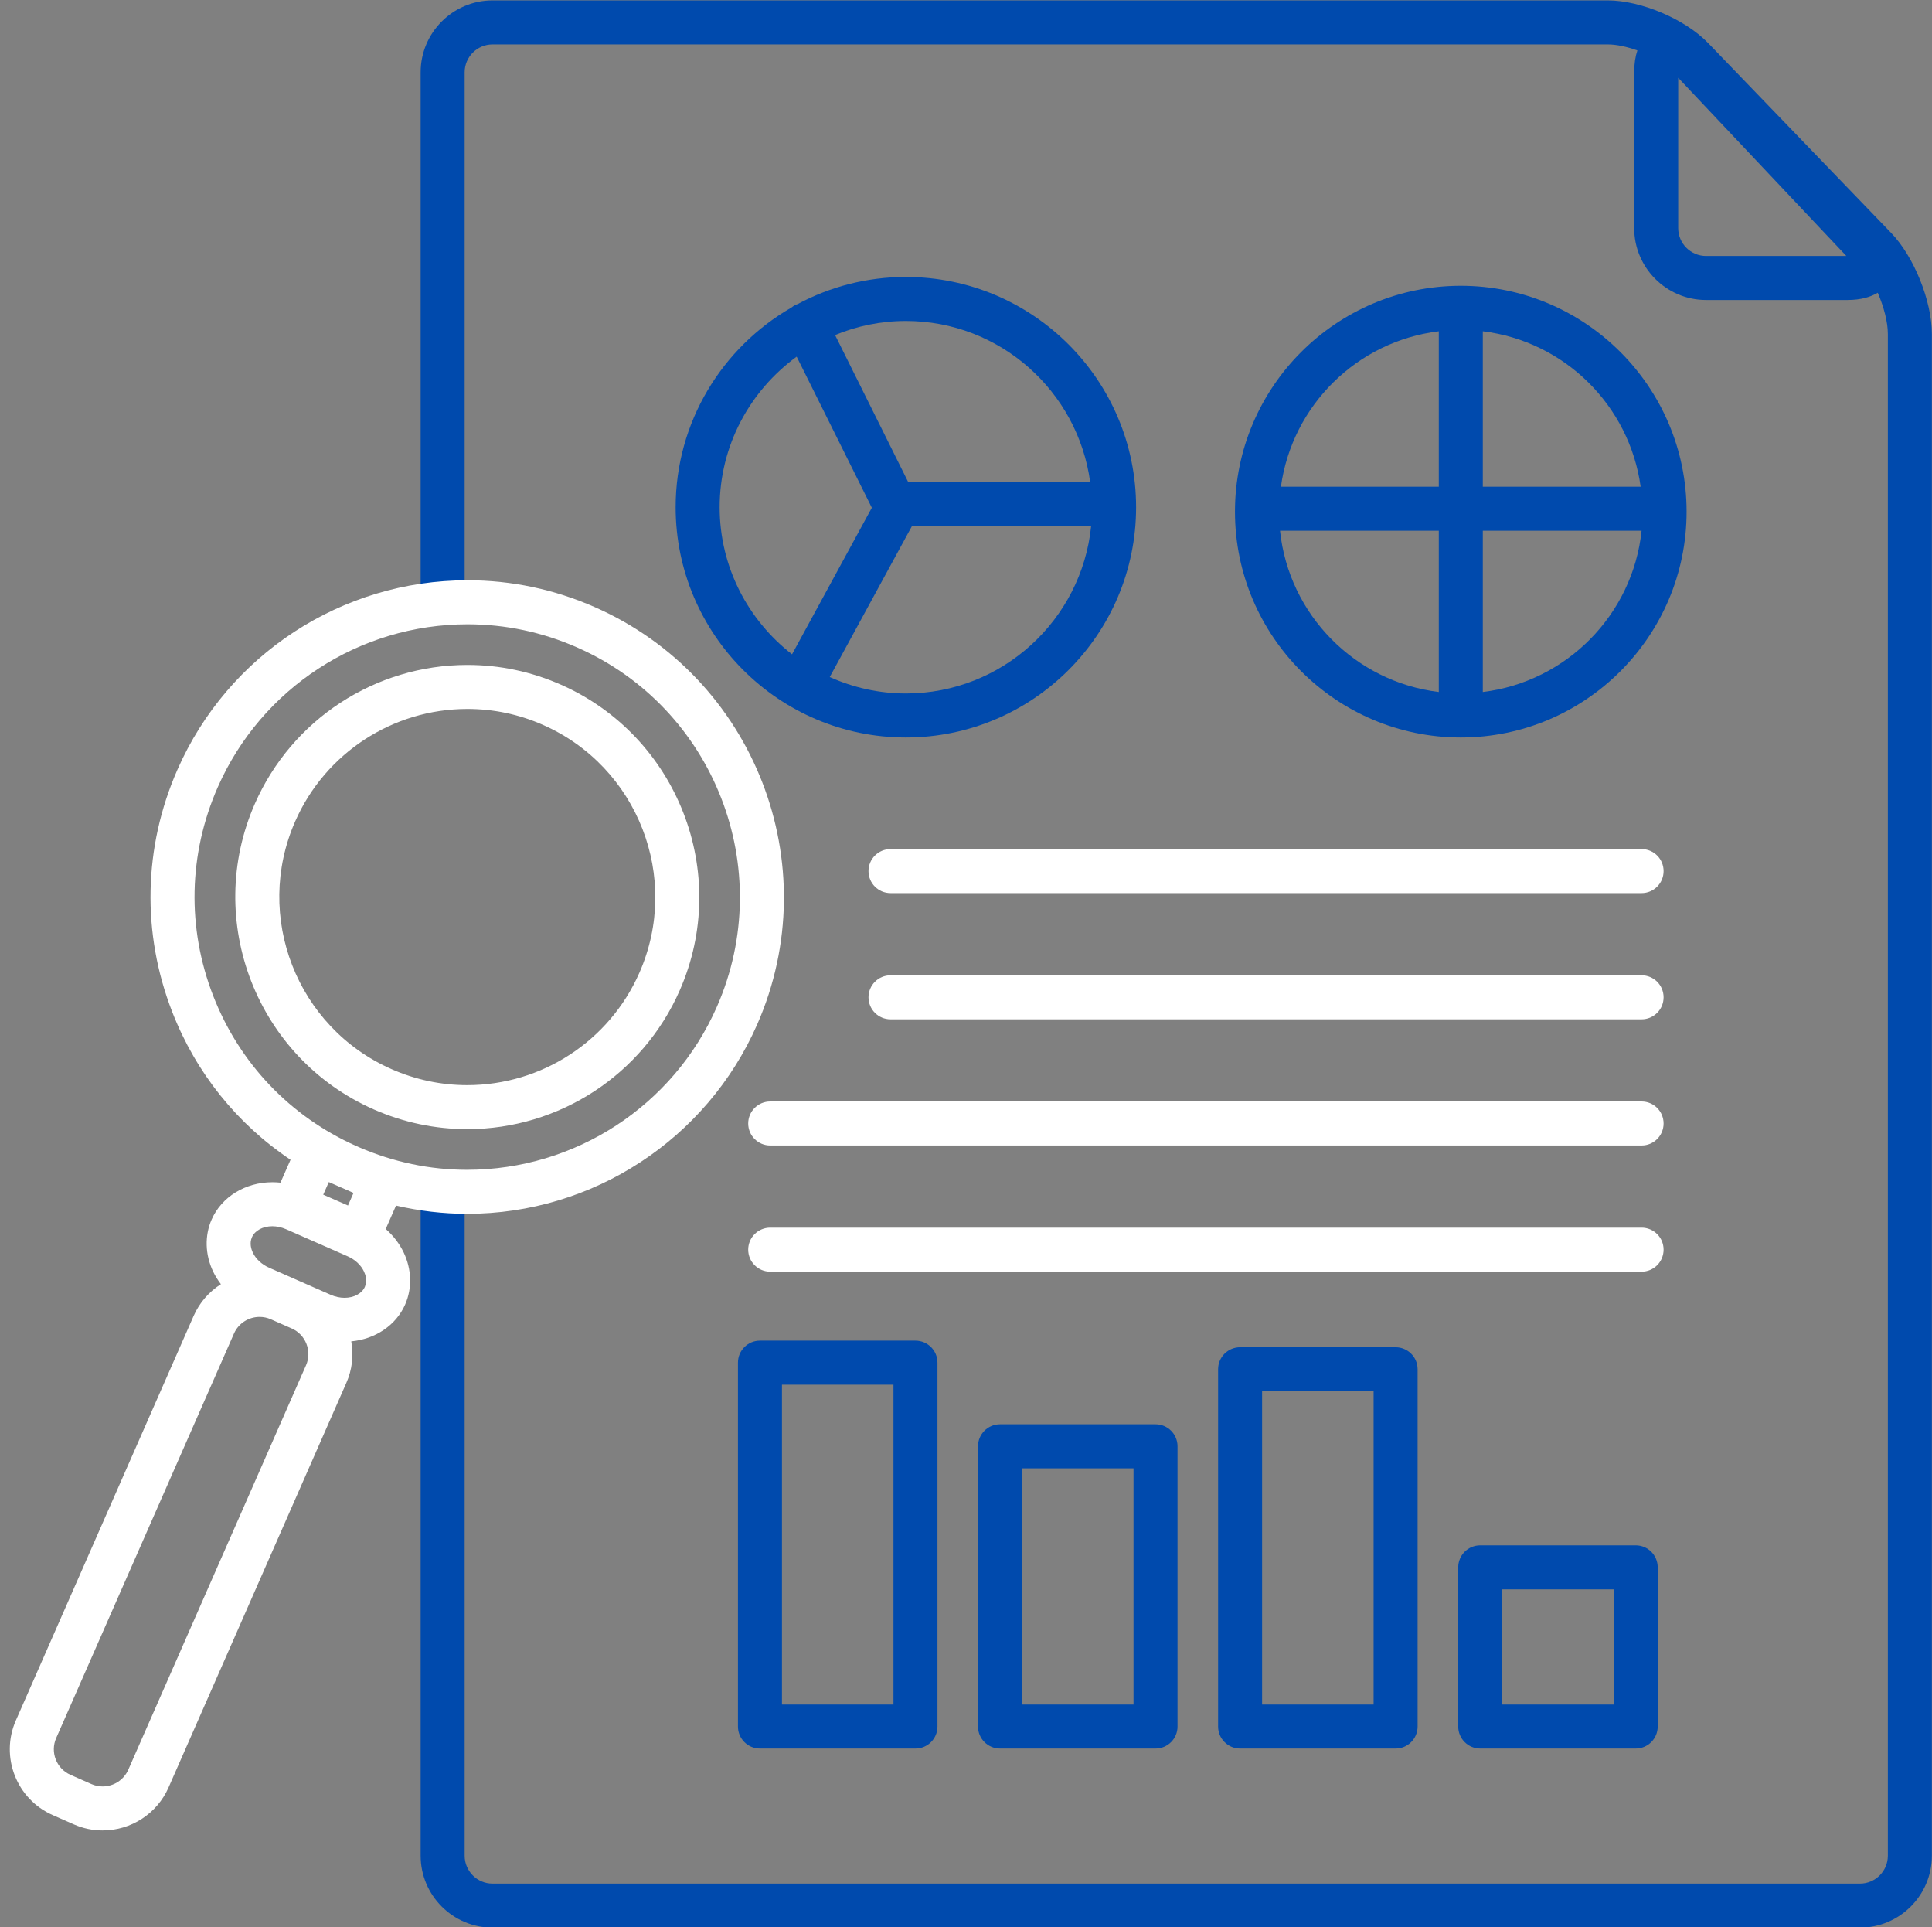 <?xml version="1.0" encoding="UTF-8" standalone="no"?><svg xmlns="http://www.w3.org/2000/svg" xmlns:xlink="http://www.w3.org/1999/xlink" fill="#000000" height="218.9" preserveAspectRatio="xMidYMid meet" version="1" viewBox="102.3 103.1 219.5 218.9" width="219.5" zoomAndPan="magnify"><rect x="102.3" y="103.1" width="219.5" height="218.9" fill="#808080" stroke="none"/><g><g id="change1_1"><path d="M 296.133 132.176 C 294.387 132.176 292.965 130.754 292.965 129.008 L 292.965 111.934 L 312.07 132.176 Z M 317.152 129.547 L 296.367 107.988 C 293.746 105.27 288.738 103.145 284.965 103.145 L 158.258 103.145 C 153.754 103.145 150.09 106.809 150.09 111.312 L 150.09 170.277 C 150.09 171.656 151.207 172.777 152.59 172.777 C 153.969 172.777 155.09 171.656 155.09 170.277 L 155.09 111.312 C 155.09 109.566 156.512 108.145 158.258 108.145 L 284.965 108.145 C 285.961 108.145 287.148 108.406 288.328 108.828 C 288.098 109.512 287.965 110.336 287.965 111.312 L 287.965 129.008 C 287.965 133.512 291.629 137.176 296.133 137.176 L 312.199 137.176 C 313.754 137.176 314.844 136.824 315.637 136.355 C 316.324 137.941 316.785 139.676 316.785 141.031 L 316.785 313.887 C 316.785 315.637 315.363 317.059 313.617 317.059 L 158.258 317.059 C 156.512 317.059 155.09 315.637 155.09 313.887 L 155.09 240.609 C 155.09 239.23 153.969 238.109 152.59 238.109 C 151.207 238.109 150.09 239.23 150.09 240.609 L 150.09 313.887 C 150.09 318.391 153.754 322.059 158.258 322.059 L 313.617 322.059 C 318.121 322.059 321.785 318.391 321.785 313.887 L 321.785 141.031 C 321.785 137.285 319.754 132.242 317.152 129.547" fill="#004aad"/></g><g id="change1_2"><path d="M 205.219 181.871 C 202.137 181.871 199.215 181.191 196.57 180.004 L 205.902 162.871 L 226.266 162.871 C 225.184 173.527 216.156 181.871 205.219 181.871 Z M 184.062 160.715 C 184.062 153.688 187.523 147.465 192.812 143.613 L 201.352 160.773 L 192.285 177.422 C 187.297 173.547 184.062 167.508 184.062 160.715 Z M 226.16 157.871 L 205.492 157.871 L 197.176 141.156 C 199.656 140.133 202.371 139.559 205.219 139.559 C 215.918 139.559 224.766 147.551 226.16 157.871 Z M 205.219 134.559 C 200.773 134.559 196.586 135.676 192.914 137.645 C 192.836 137.672 192.758 137.691 192.68 137.73 C 192.512 137.816 192.355 137.922 192.215 138.035 C 184.363 142.555 179.062 151.023 179.062 160.715 C 179.062 175.137 190.797 186.871 205.219 186.871 C 219.645 186.871 231.375 175.137 231.375 160.715 C 231.375 146.289 219.645 134.559 205.219 134.559" fill="#004aad"/></g><g id="change1_3"><path d="M 270.766 181.703 L 270.766 163.383 L 288.805 163.383 C 287.805 172.934 280.266 180.551 270.766 181.703 Z M 247.727 163.383 L 265.766 163.383 L 265.766 181.703 C 256.262 180.551 248.727 172.934 247.727 163.383 Z M 265.766 140.73 L 265.766 158.383 L 247.828 158.383 C 249.105 149.148 256.484 141.855 265.766 140.73 Z M 288.699 158.383 L 270.766 158.383 L 270.766 140.73 C 280.043 141.855 287.426 149.148 288.699 158.383 Z M 268.266 135.562 C 254.117 135.562 242.609 147.07 242.609 161.219 C 242.609 175.359 254.117 186.871 268.266 186.871 C 282.41 186.871 293.918 175.359 293.918 161.219 C 293.918 147.07 282.41 135.562 268.266 135.562" fill="#004aad"/></g><g id="change2_1"><path d="M 288.805 204.547 L 203.473 204.547 C 202.094 204.547 200.973 203.43 200.973 202.047 C 200.973 200.664 202.094 199.547 203.473 199.547 L 288.805 199.547 C 290.188 199.547 291.305 200.664 291.305 202.047 C 291.305 203.43 290.188 204.547 288.805 204.547" fill="#ffffff"/></g><g id="change2_2"><path d="M 288.805 218.883 L 203.473 218.883 C 202.094 218.883 200.973 217.762 200.973 216.383 C 200.973 215 202.094 213.883 203.473 213.883 L 288.805 213.883 C 290.188 213.883 291.305 215 291.305 216.383 C 291.305 217.762 290.188 218.883 288.805 218.883" fill="#ffffff"/></g><g id="change2_3"><path d="M 288.805 233.215 L 189.805 233.215 C 188.426 233.215 187.305 232.094 187.305 230.715 C 187.305 229.336 188.426 228.215 189.805 228.215 L 288.805 228.215 C 290.188 228.215 291.305 229.336 291.305 230.715 C 291.305 232.094 290.188 233.215 288.805 233.215" fill="#ffffff"/></g><g id="change2_4"><path d="M 288.805 247.547 L 189.805 247.547 C 188.426 247.547 187.305 246.43 187.305 245.047 C 187.305 243.664 188.426 242.547 189.805 242.547 L 288.805 242.547 C 290.188 242.547 291.305 243.664 291.305 245.047 C 291.305 246.43 290.188 247.547 288.805 247.547" fill="#ffffff"/></g><g id="change1_4"><path d="M 191.141 296.715 L 203.809 296.715 L 203.809 260.383 L 191.141 260.383 Z M 206.309 301.715 L 188.641 301.715 C 187.258 301.715 186.141 300.594 186.141 299.215 L 186.141 257.883 C 186.141 256.5 187.258 255.383 188.641 255.383 L 206.309 255.383 C 207.688 255.383 208.809 256.5 208.809 257.883 L 208.809 299.215 C 208.809 300.594 207.688 301.715 206.309 301.715" fill="#004aad"/></g><g id="change1_5"><path d="M 272.973 296.715 L 285.637 296.715 L 285.637 283.633 L 272.973 283.633 Z M 288.137 301.715 L 270.473 301.715 C 269.09 301.715 267.973 300.594 267.973 299.215 L 267.973 281.133 C 267.973 279.75 269.09 278.633 270.473 278.633 L 288.137 278.633 C 289.52 278.633 290.637 279.75 290.637 281.133 L 290.637 299.215 C 290.637 300.594 289.52 301.715 288.137 301.715" fill="#004aad"/></g><g id="change1_6"><path d="M 218.414 296.715 L 231.082 296.715 L 231.082 269.883 L 218.414 269.883 Z M 233.582 301.715 L 215.914 301.715 C 214.535 301.715 213.414 300.594 213.414 299.215 L 213.414 267.383 C 213.414 266 214.535 264.883 215.914 264.883 L 233.582 264.883 C 234.965 264.883 236.082 266 236.082 267.383 L 236.082 299.215 C 236.082 300.594 234.965 301.715 233.582 301.715" fill="#004aad"/></g><g id="change1_7"><path d="M 245.691 296.715 L 258.359 296.715 L 258.359 261.133 L 245.691 261.133 Z M 260.859 301.715 L 243.191 301.715 C 241.812 301.715 240.691 300.594 240.691 299.215 L 240.691 258.633 C 240.691 257.25 241.812 256.133 243.191 256.133 L 260.859 256.133 C 262.238 256.133 263.359 257.25 263.359 258.633 L 263.359 299.215 C 263.359 300.594 262.238 301.715 260.859 301.715" fill="#004aad"/></g><g id="change2_5"><path d="M 183.746 217.461 C 178.801 228.707 167.664 235.977 155.371 235.977 C 151.133 235.977 146.996 235.105 143.074 233.406 L 142.773 233.273 C 135.277 229.934 129.512 223.887 126.527 216.23 C 123.527 208.52 123.707 200.102 127.035 192.527 C 131.984 181.277 143.121 174.012 155.414 174.012 C 159.707 174.012 163.895 174.895 167.859 176.637 C 183.492 183.508 190.617 201.82 183.746 217.461 Z M 142.465 238.602 L 141.836 240.031 L 139.023 238.801 L 139.656 237.367 L 140.75 237.848 C 140.805 237.871 140.859 237.898 140.914 237.926 C 140.973 237.949 141.027 237.969 141.082 237.992 Z M 143.754 249.27 C 143.422 250.027 142.512 250.52 141.438 250.516 C 140.922 250.516 140.387 250.398 139.891 250.184 L 132.863 247.094 C 132.043 246.73 131.371 246.109 131.023 245.383 C 130.855 245.023 130.617 244.324 130.926 243.633 C 131.258 242.875 132.164 242.387 133.238 242.387 C 133.754 242.387 134.289 242.504 134.785 242.719 L 141.812 245.809 C 142.633 246.168 143.305 246.793 143.648 247.52 C 143.82 247.879 144.059 248.574 143.754 249.27 Z M 137.07 258.176 L 116.871 304.129 C 116.363 305.273 115.223 306.02 113.953 306.02 C 113.52 306.02 113.098 305.93 112.695 305.754 L 110.309 304.703 C 108.707 303.996 107.98 302.125 108.684 300.523 L 128.883 254.574 C 129.387 253.43 130.527 252.684 131.797 252.684 C 132.23 252.684 132.656 252.773 133.059 252.949 L 135.445 254 C 136.215 254.34 136.809 254.961 137.117 255.754 C 137.426 256.547 137.406 257.406 137.07 258.176 Z M 169.871 172.059 C 165.27 170.035 160.402 169.012 155.414 169.012 C 141.141 169.012 128.203 177.449 122.461 190.52 C 118.594 199.312 118.383 209.09 121.867 218.043 C 124.57 224.98 129.246 230.777 135.309 234.836 L 134.164 237.434 C 133.855 237.402 133.547 237.387 133.238 237.387 C 130.184 237.387 127.477 239.047 126.348 241.617 C 125.535 243.461 125.598 245.613 126.512 247.531 C 126.754 248.039 127.055 248.52 127.398 248.969 C 126.059 249.82 124.969 251.055 124.305 252.562 L 104.105 298.516 C 102.289 302.637 104.172 307.469 108.297 309.277 L 110.684 310.328 C 111.723 310.785 112.82 311.02 113.953 311.02 C 117.203 311.02 120.145 309.102 121.449 306.137 L 141.645 260.188 C 142.309 258.688 142.496 257.051 142.207 255.465 C 144.938 255.211 147.297 253.637 148.328 251.281 C 149.141 249.441 149.078 247.289 148.164 245.367 C 147.68 244.355 146.98 243.453 146.125 242.699 L 147.293 240.039 C 149.934 240.652 152.633 240.977 155.371 240.977 C 169.645 240.977 182.578 232.531 188.324 219.473 C 196.305 201.309 188.027 180.039 169.871 172.059" fill="#ffffff"/></g><g id="change2_6"><path d="M 174.945 213.59 C 171.535 221.348 163.855 226.359 155.379 226.359 C 152.418 226.359 149.527 225.746 146.797 224.547 C 136.016 219.809 131.098 207.18 135.836 196.398 C 139.246 188.641 146.93 183.629 155.402 183.629 C 158.363 183.629 161.254 184.234 163.984 185.438 C 174.77 190.18 179.688 202.809 174.945 213.59 Z M 165.996 180.859 C 162.629 179.379 159.062 178.629 155.402 178.629 C 144.945 178.629 135.469 184.812 131.258 194.387 C 125.41 207.688 131.477 223.273 144.781 229.125 C 148.156 230.605 151.723 231.355 155.379 231.359 C 155.383 231.359 155.383 231.359 155.383 231.359 C 165.84 231.359 175.316 225.176 179.523 215.605 C 185.371 202.297 179.305 186.711 165.996 180.859" fill="#ffffff"/></g></g></svg>
